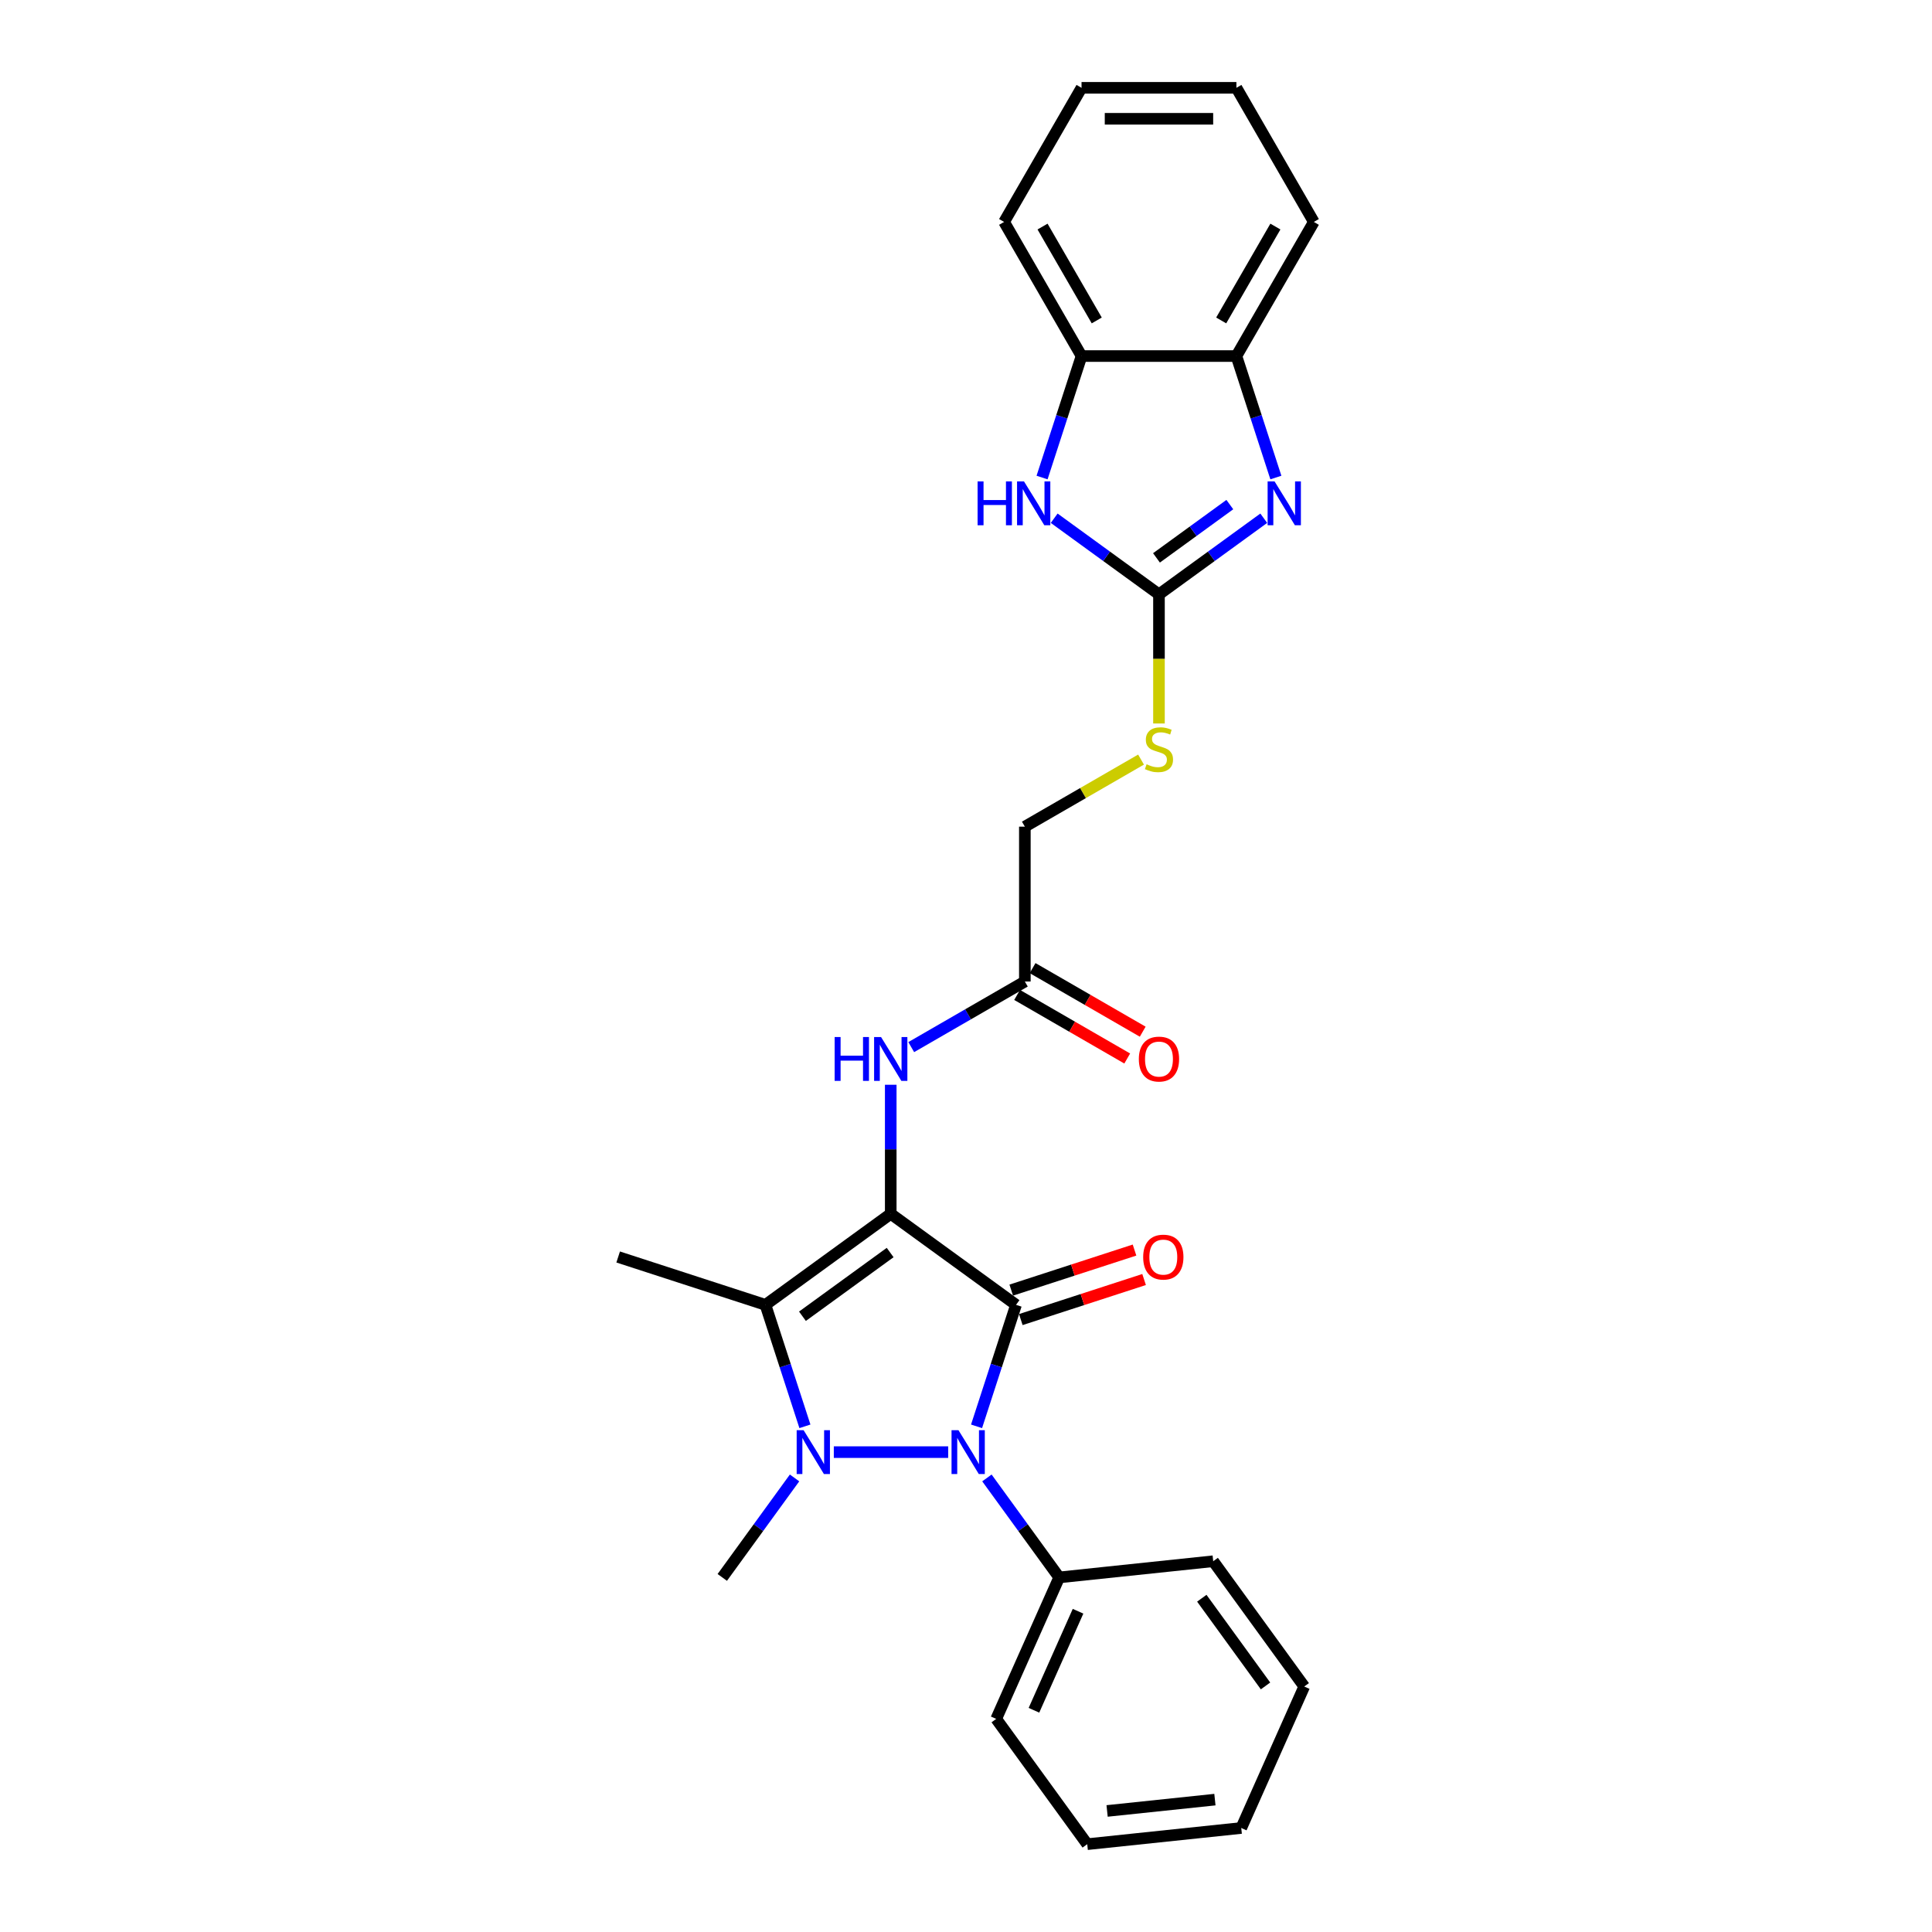 <?xml version='1.0' encoding='iso-8859-1'?>
<svg version='1.1' baseProfile='full'
              xmlns='http://www.w3.org/2000/svg'
                      xmlns:rdkit='http://www.rdkit.org/xml'
                      xmlns:xlink='http://www.w3.org/1999/xlink'
                  xml:space='preserve'
width='1000px' height='1000px' viewBox='0 0 1000 1000'>
<!-- END OF HEADER -->
<rect style='opacity:1.0;fill:#FFFFFF;stroke:none' width='1000' height='1000' x='0' y='0'> </rect>
<path class='bond-0' d='M 461.044,628.271 L 525.893,675.386' style='fill:none;fill-rule:evenodd;stroke:#000000;stroke-width:6px;stroke-linecap:butt;stroke-linejoin:miter;stroke-opacity:1' />
<path class='bond-3' d='M 461.044,628.271 L 396.196,675.386' style='fill:none;fill-rule:evenodd;stroke:#000000;stroke-width:6px;stroke-linecap:butt;stroke-linejoin:miter;stroke-opacity:1' />
<path class='bond-3' d='M 460.74,648.308 L 415.346,681.289' style='fill:none;fill-rule:evenodd;stroke:#000000;stroke-width:6px;stroke-linecap:butt;stroke-linejoin:miter;stroke-opacity:1' />
<path class='bond-7' d='M 461.044,628.271 L 461.044,594.869' style='fill:none;fill-rule:evenodd;stroke:#000000;stroke-width:6px;stroke-linecap:butt;stroke-linejoin:miter;stroke-opacity:1' />
<path class='bond-7' d='M 461.044,594.869 L 461.044,561.468' style='fill:none;fill-rule:evenodd;stroke:#0000FF;stroke-width:6px;stroke-linecap:butt;stroke-linejoin:miter;stroke-opacity:1' />
<path class='bond-2' d='M 525.893,675.386 L 515.678,706.826' style='fill:none;fill-rule:evenodd;stroke:#000000;stroke-width:6px;stroke-linecap:butt;stroke-linejoin:miter;stroke-opacity:1' />
<path class='bond-2' d='M 515.678,706.826 L 505.462,738.266' style='fill:none;fill-rule:evenodd;stroke:#0000FF;stroke-width:6px;stroke-linecap:butt;stroke-linejoin:miter;stroke-opacity:1' />
<path class='bond-10' d='M 528.37,683.01 L 560.275,672.643' style='fill:none;fill-rule:evenodd;stroke:#000000;stroke-width:6px;stroke-linecap:butt;stroke-linejoin:miter;stroke-opacity:1' />
<path class='bond-10' d='M 560.275,672.643 L 592.18,662.277' style='fill:none;fill-rule:evenodd;stroke:#FF0000;stroke-width:6px;stroke-linecap:butt;stroke-linejoin:miter;stroke-opacity:1' />
<path class='bond-10' d='M 523.416,667.763 L 555.321,657.396' style='fill:none;fill-rule:evenodd;stroke:#000000;stroke-width:6px;stroke-linecap:butt;stroke-linejoin:miter;stroke-opacity:1' />
<path class='bond-10' d='M 555.321,657.396 L 587.226,647.03' style='fill:none;fill-rule:evenodd;stroke:#FF0000;stroke-width:6px;stroke-linecap:butt;stroke-linejoin:miter;stroke-opacity:1' />
<path class='bond-1' d='M 416.627,738.266 L 406.411,706.826' style='fill:none;fill-rule:evenodd;stroke:#0000FF;stroke-width:6px;stroke-linecap:butt;stroke-linejoin:miter;stroke-opacity:1' />
<path class='bond-1' d='M 406.411,706.826 L 396.196,675.386' style='fill:none;fill-rule:evenodd;stroke:#000000;stroke-width:6px;stroke-linecap:butt;stroke-linejoin:miter;stroke-opacity:1' />
<path class='bond-15' d='M 411.263,764.975 L 392.557,790.722' style='fill:none;fill-rule:evenodd;stroke:#0000FF;stroke-width:6px;stroke-linecap:butt;stroke-linejoin:miter;stroke-opacity:1' />
<path class='bond-15' d='M 392.557,790.722 L 373.85,816.469' style='fill:none;fill-rule:evenodd;stroke:#000000;stroke-width:6px;stroke-linecap:butt;stroke-linejoin:miter;stroke-opacity:1' />
<path class='bond-27' d='M 431.579,751.62 L 490.776,751.62' style='fill:none;fill-rule:evenodd;stroke:#0000FF;stroke-width:6px;stroke-linecap:butt;stroke-linejoin:miter;stroke-opacity:1' />
<path class='bond-12' d='M 510.826,764.975 L 529.532,790.722' style='fill:none;fill-rule:evenodd;stroke:#0000FF;stroke-width:6px;stroke-linecap:butt;stroke-linejoin:miter;stroke-opacity:1' />
<path class='bond-12' d='M 529.532,790.722 L 548.238,816.469' style='fill:none;fill-rule:evenodd;stroke:#000000;stroke-width:6px;stroke-linecap:butt;stroke-linejoin:miter;stroke-opacity:1' />
<path class='bond-17' d='M 396.196,675.386 L 319.961,650.616' style='fill:none;fill-rule:evenodd;stroke:#000000;stroke-width:6px;stroke-linecap:butt;stroke-linejoin:miter;stroke-opacity:1' />
<path class='bond-4' d='M 599.881,307.641 L 599.881,341.059' style='fill:none;fill-rule:evenodd;stroke:#000000;stroke-width:6px;stroke-linecap:butt;stroke-linejoin:miter;stroke-opacity:1' />
<path class='bond-4' d='M 599.881,341.059 L 599.881,374.476' style='fill:none;fill-rule:evenodd;stroke:#CCCC00;stroke-width:6px;stroke-linecap:butt;stroke-linejoin:miter;stroke-opacity:1' />
<path class='bond-5' d='M 599.881,307.641 L 626.999,287.939' style='fill:none;fill-rule:evenodd;stroke:#000000;stroke-width:6px;stroke-linecap:butt;stroke-linejoin:miter;stroke-opacity:1' />
<path class='bond-5' d='M 626.999,287.939 L 654.117,268.236' style='fill:none;fill-rule:evenodd;stroke:#0000FF;stroke-width:6px;stroke-linecap:butt;stroke-linejoin:miter;stroke-opacity:1' />
<path class='bond-5' d='M 598.593,288.761 L 617.576,274.969' style='fill:none;fill-rule:evenodd;stroke:#000000;stroke-width:6px;stroke-linecap:butt;stroke-linejoin:miter;stroke-opacity:1' />
<path class='bond-5' d='M 617.576,274.969 L 636.559,261.177' style='fill:none;fill-rule:evenodd;stroke:#0000FF;stroke-width:6px;stroke-linecap:butt;stroke-linejoin:miter;stroke-opacity:1' />
<path class='bond-6' d='M 599.881,307.641 L 572.763,287.939' style='fill:none;fill-rule:evenodd;stroke:#000000;stroke-width:6px;stroke-linecap:butt;stroke-linejoin:miter;stroke-opacity:1' />
<path class='bond-6' d='M 572.763,287.939 L 545.645,268.236' style='fill:none;fill-rule:evenodd;stroke:#0000FF;stroke-width:6px;stroke-linecap:butt;stroke-linejoin:miter;stroke-opacity:1' />
<path class='bond-8' d='M 660.391,247.171 L 650.175,215.731' style='fill:none;fill-rule:evenodd;stroke:#0000FF;stroke-width:6px;stroke-linecap:butt;stroke-linejoin:miter;stroke-opacity:1' />
<path class='bond-8' d='M 650.175,215.731 L 639.96,184.291' style='fill:none;fill-rule:evenodd;stroke:#000000;stroke-width:6px;stroke-linecap:butt;stroke-linejoin:miter;stroke-opacity:1' />
<path class='bond-9' d='M 539.371,247.171 L 549.587,215.731' style='fill:none;fill-rule:evenodd;stroke:#0000FF;stroke-width:6px;stroke-linecap:butt;stroke-linejoin:miter;stroke-opacity:1' />
<path class='bond-9' d='M 549.587,215.731 L 559.802,184.291' style='fill:none;fill-rule:evenodd;stroke:#000000;stroke-width:6px;stroke-linecap:butt;stroke-linejoin:miter;stroke-opacity:1' />
<path class='bond-11' d='M 471.657,541.986 L 501.06,525.01' style='fill:none;fill-rule:evenodd;stroke:#0000FF;stroke-width:6px;stroke-linecap:butt;stroke-linejoin:miter;stroke-opacity:1' />
<path class='bond-11' d='M 501.06,525.01 L 530.463,508.035' style='fill:none;fill-rule:evenodd;stroke:#000000;stroke-width:6px;stroke-linecap:butt;stroke-linejoin:miter;stroke-opacity:1' />
<path class='bond-18' d='M 639.96,184.291 L 680.039,114.873' style='fill:none;fill-rule:evenodd;stroke:#000000;stroke-width:6px;stroke-linecap:butt;stroke-linejoin:miter;stroke-opacity:1' />
<path class='bond-18' d='M 632.088,165.863 L 660.143,117.27' style='fill:none;fill-rule:evenodd;stroke:#000000;stroke-width:6px;stroke-linecap:butt;stroke-linejoin:miter;stroke-opacity:1' />
<path class='bond-29' d='M 639.96,184.291 L 559.802,184.291' style='fill:none;fill-rule:evenodd;stroke:#000000;stroke-width:6px;stroke-linecap:butt;stroke-linejoin:miter;stroke-opacity:1' />
<path class='bond-19' d='M 559.802,184.291 L 519.724,114.873' style='fill:none;fill-rule:evenodd;stroke:#000000;stroke-width:6px;stroke-linecap:butt;stroke-linejoin:miter;stroke-opacity:1' />
<path class='bond-19' d='M 567.674,165.863 L 539.619,117.27' style='fill:none;fill-rule:evenodd;stroke:#000000;stroke-width:6px;stroke-linecap:butt;stroke-linejoin:miter;stroke-opacity:1' />
<path class='bond-14' d='M 526.455,514.976 L 554.952,531.429' style='fill:none;fill-rule:evenodd;stroke:#000000;stroke-width:6px;stroke-linecap:butt;stroke-linejoin:miter;stroke-opacity:1' />
<path class='bond-14' d='M 554.952,531.429 L 583.449,547.882' style='fill:none;fill-rule:evenodd;stroke:#FF0000;stroke-width:6px;stroke-linecap:butt;stroke-linejoin:miter;stroke-opacity:1' />
<path class='bond-14' d='M 534.471,501.093 L 562.968,517.546' style='fill:none;fill-rule:evenodd;stroke:#000000;stroke-width:6px;stroke-linecap:butt;stroke-linejoin:miter;stroke-opacity:1' />
<path class='bond-14' d='M 562.968,517.546 L 591.465,533.998' style='fill:none;fill-rule:evenodd;stroke:#FF0000;stroke-width:6px;stroke-linecap:butt;stroke-linejoin:miter;stroke-opacity:1' />
<path class='bond-16' d='M 530.463,508.035 L 530.463,427.877' style='fill:none;fill-rule:evenodd;stroke:#000000;stroke-width:6px;stroke-linecap:butt;stroke-linejoin:miter;stroke-opacity:1' />
<path class='bond-20' d='M 548.238,816.469 L 515.636,889.697' style='fill:none;fill-rule:evenodd;stroke:#000000;stroke-width:6px;stroke-linecap:butt;stroke-linejoin:miter;stroke-opacity:1' />
<path class='bond-20' d='M 557.994,833.974 L 535.171,885.233' style='fill:none;fill-rule:evenodd;stroke:#000000;stroke-width:6px;stroke-linecap:butt;stroke-linejoin:miter;stroke-opacity:1' />
<path class='bond-21' d='M 548.238,816.469 L 627.957,808.09' style='fill:none;fill-rule:evenodd;stroke:#000000;stroke-width:6px;stroke-linecap:butt;stroke-linejoin:miter;stroke-opacity:1' />
<path class='bond-13' d='M 590.599,393.158 L 560.531,410.517' style='fill:none;fill-rule:evenodd;stroke:#CCCC00;stroke-width:6px;stroke-linecap:butt;stroke-linejoin:miter;stroke-opacity:1' />
<path class='bond-13' d='M 560.531,410.517 L 530.463,427.877' style='fill:none;fill-rule:evenodd;stroke:#000000;stroke-width:6px;stroke-linecap:butt;stroke-linejoin:miter;stroke-opacity:1' />
<path class='bond-22' d='M 680.039,114.873 L 639.96,45.455' style='fill:none;fill-rule:evenodd;stroke:#000000;stroke-width:6px;stroke-linecap:butt;stroke-linejoin:miter;stroke-opacity:1' />
<path class='bond-23' d='M 519.724,114.873 L 559.802,45.455' style='fill:none;fill-rule:evenodd;stroke:#000000;stroke-width:6px;stroke-linecap:butt;stroke-linejoin:miter;stroke-opacity:1' />
<path class='bond-24' d='M 515.636,889.697 L 562.751,954.545' style='fill:none;fill-rule:evenodd;stroke:#000000;stroke-width:6px;stroke-linecap:butt;stroke-linejoin:miter;stroke-opacity:1' />
<path class='bond-25' d='M 627.957,808.09 L 675.072,872.939' style='fill:none;fill-rule:evenodd;stroke:#000000;stroke-width:6px;stroke-linecap:butt;stroke-linejoin:miter;stroke-opacity:1' />
<path class='bond-25' d='M 622.054,827.241 L 655.035,872.635' style='fill:none;fill-rule:evenodd;stroke:#000000;stroke-width:6px;stroke-linecap:butt;stroke-linejoin:miter;stroke-opacity:1' />
<path class='bond-30' d='M 639.96,45.455 L 559.802,45.455' style='fill:none;fill-rule:evenodd;stroke:#000000;stroke-width:6px;stroke-linecap:butt;stroke-linejoin:miter;stroke-opacity:1' />
<path class='bond-30' d='M 627.936,61.486 L 571.826,61.486' style='fill:none;fill-rule:evenodd;stroke:#000000;stroke-width:6px;stroke-linecap:butt;stroke-linejoin:miter;stroke-opacity:1' />
<path class='bond-28' d='M 562.751,954.545 L 642.469,946.167' style='fill:none;fill-rule:evenodd;stroke:#000000;stroke-width:6px;stroke-linecap:butt;stroke-linejoin:miter;stroke-opacity:1' />
<path class='bond-28' d='M 573.033,937.345 L 628.836,931.48' style='fill:none;fill-rule:evenodd;stroke:#000000;stroke-width:6px;stroke-linecap:butt;stroke-linejoin:miter;stroke-opacity:1' />
<path class='bond-26' d='M 675.072,872.939 L 642.469,946.167' style='fill:none;fill-rule:evenodd;stroke:#000000;stroke-width:6px;stroke-linecap:butt;stroke-linejoin:miter;stroke-opacity:1' />
<path  class='atom-2' d='M 415.948 740.27
L 423.386 752.294
Q 424.124 753.48, 425.31 755.628
Q 426.497 757.777, 426.561 757.905
L 426.561 740.27
L 429.575 740.27
L 429.575 762.971
L 426.464 762.971
L 418.481 749.825
Q 417.551 748.286, 416.557 746.522
Q 415.595 744.759, 415.307 744.214
L 415.307 762.971
L 412.357 762.971
L 412.357 740.27
L 415.948 740.27
' fill='#0000FF'/>
<path  class='atom-3' d='M 496.105 740.27
L 503.544 752.294
Q 504.281 753.48, 505.468 755.628
Q 506.654 757.777, 506.718 757.905
L 506.718 740.27
L 509.732 740.27
L 509.732 762.971
L 506.622 762.971
L 498.638 749.825
Q 497.708 748.286, 496.714 746.522
Q 495.753 744.759, 495.464 744.214
L 495.464 762.971
L 492.514 762.971
L 492.514 740.27
L 496.105 740.27
' fill='#0000FF'/>
<path  class='atom-6' d='M 659.712 249.175
L 667.151 261.199
Q 667.888 262.385, 669.074 264.533
Q 670.261 266.682, 670.325 266.81
L 670.325 249.175
L 673.339 249.175
L 673.339 271.876
L 670.229 271.876
L 662.245 258.73
Q 661.315 257.191, 660.321 255.428
Q 659.359 253.664, 659.071 253.119
L 659.071 271.876
L 656.121 271.876
L 656.121 249.175
L 659.712 249.175
' fill='#0000FF'/>
<path  class='atom-7' d='M 505.999 249.175
L 509.077 249.175
L 509.077 258.826
L 520.684 258.826
L 520.684 249.175
L 523.762 249.175
L 523.762 271.876
L 520.684 271.876
L 520.684 261.391
L 509.077 261.391
L 509.077 271.876
L 505.999 271.876
L 505.999 249.175
' fill='#0000FF'/>
<path  class='atom-7' d='M 530.015 249.175
L 537.453 261.199
Q 538.191 262.385, 539.377 264.533
Q 540.563 266.682, 540.627 266.81
L 540.627 249.175
L 543.641 249.175
L 543.641 271.876
L 540.531 271.876
L 532.548 258.73
Q 531.618 257.191, 530.624 255.428
Q 529.662 253.664, 529.373 253.119
L 529.373 271.876
L 526.424 271.876
L 526.424 249.175
L 530.015 249.175
' fill='#0000FF'/>
<path  class='atom-8' d='M 432.011 536.763
L 435.089 536.763
L 435.089 546.414
L 446.696 546.414
L 446.696 536.763
L 449.774 536.763
L 449.774 559.464
L 446.696 559.464
L 446.696 548.979
L 435.089 548.979
L 435.089 559.464
L 432.011 559.464
L 432.011 536.763
' fill='#0000FF'/>
<path  class='atom-8' d='M 456.027 536.763
L 463.465 548.787
Q 464.203 549.973, 465.389 552.121
Q 466.575 554.269, 466.639 554.398
L 466.639 536.763
L 469.653 536.763
L 469.653 559.464
L 466.543 559.464
L 458.56 546.318
Q 457.63 544.779, 456.636 543.015
Q 455.674 541.252, 455.385 540.707
L 455.385 559.464
L 452.435 559.464
L 452.435 536.763
L 456.027 536.763
' fill='#0000FF'/>
<path  class='atom-11' d='M 591.707 650.68
Q 591.707 645.23, 594.4 642.184
Q 597.094 639.138, 602.127 639.138
Q 607.161 639.138, 609.855 642.184
Q 612.548 645.23, 612.548 650.68
Q 612.548 656.195, 609.823 659.337
Q 607.097 662.447, 602.127 662.447
Q 597.126 662.447, 594.4 659.337
Q 591.707 656.227, 591.707 650.68
M 602.127 659.882
Q 605.59 659.882, 607.45 657.574
Q 609.342 655.233, 609.342 650.68
Q 609.342 646.224, 607.45 643.979
Q 605.59 641.703, 602.127 641.703
Q 598.665 641.703, 596.773 643.947
Q 594.913 646.191, 594.913 650.68
Q 594.913 655.265, 596.773 657.574
Q 598.665 659.882, 602.127 659.882
' fill='#FF0000'/>
<path  class='atom-14' d='M 593.469 395.59
Q 593.725 395.686, 594.783 396.135
Q 595.841 396.584, 596.996 396.872
Q 598.182 397.129, 599.336 397.129
Q 601.484 397.129, 602.735 396.103
Q 603.985 395.045, 603.985 393.217
Q 603.985 391.967, 603.344 391.197
Q 602.735 390.428, 601.773 390.011
Q 600.811 389.594, 599.208 389.113
Q 597.188 388.504, 595.969 387.927
Q 594.783 387.35, 593.917 386.131
Q 593.084 384.913, 593.084 382.861
Q 593.084 380.007, 595.008 378.244
Q 596.963 376.48, 600.811 376.48
Q 603.44 376.48, 606.422 377.731
L 605.685 380.2
Q 602.959 379.077, 600.907 379.077
Q 598.695 379.077, 597.476 380.007
Q 596.258 380.905, 596.29 382.476
Q 596.29 383.694, 596.899 384.432
Q 597.541 385.169, 598.438 385.586
Q 599.368 386.003, 600.907 386.484
Q 602.959 387.125, 604.178 387.766
Q 605.396 388.408, 606.262 389.722
Q 607.159 391.005, 607.159 393.217
Q 607.159 396.359, 605.043 398.059
Q 602.959 399.726, 599.464 399.726
Q 597.444 399.726, 595.905 399.277
Q 594.398 398.86, 592.603 398.123
L 593.469 395.59
' fill='#CCCC00'/>
<path  class='atom-15' d='M 589.461 548.177
Q 589.461 542.727, 592.154 539.681
Q 594.847 536.635, 599.881 536.635
Q 604.915 536.635, 607.608 539.681
Q 610.302 542.727, 610.302 548.177
Q 610.302 553.692, 607.576 556.834
Q 604.851 559.945, 599.881 559.945
Q 594.879 559.945, 592.154 556.834
Q 589.461 553.724, 589.461 548.177
M 599.881 557.38
Q 603.344 557.38, 605.204 555.071
Q 607.095 552.73, 607.095 548.177
Q 607.095 543.721, 605.204 541.476
Q 603.344 539.2, 599.881 539.2
Q 596.418 539.2, 594.527 541.444
Q 592.667 543.689, 592.667 548.177
Q 592.667 552.763, 594.527 555.071
Q 596.418 557.38, 599.881 557.38
' fill='#FF0000'/>
</svg>
